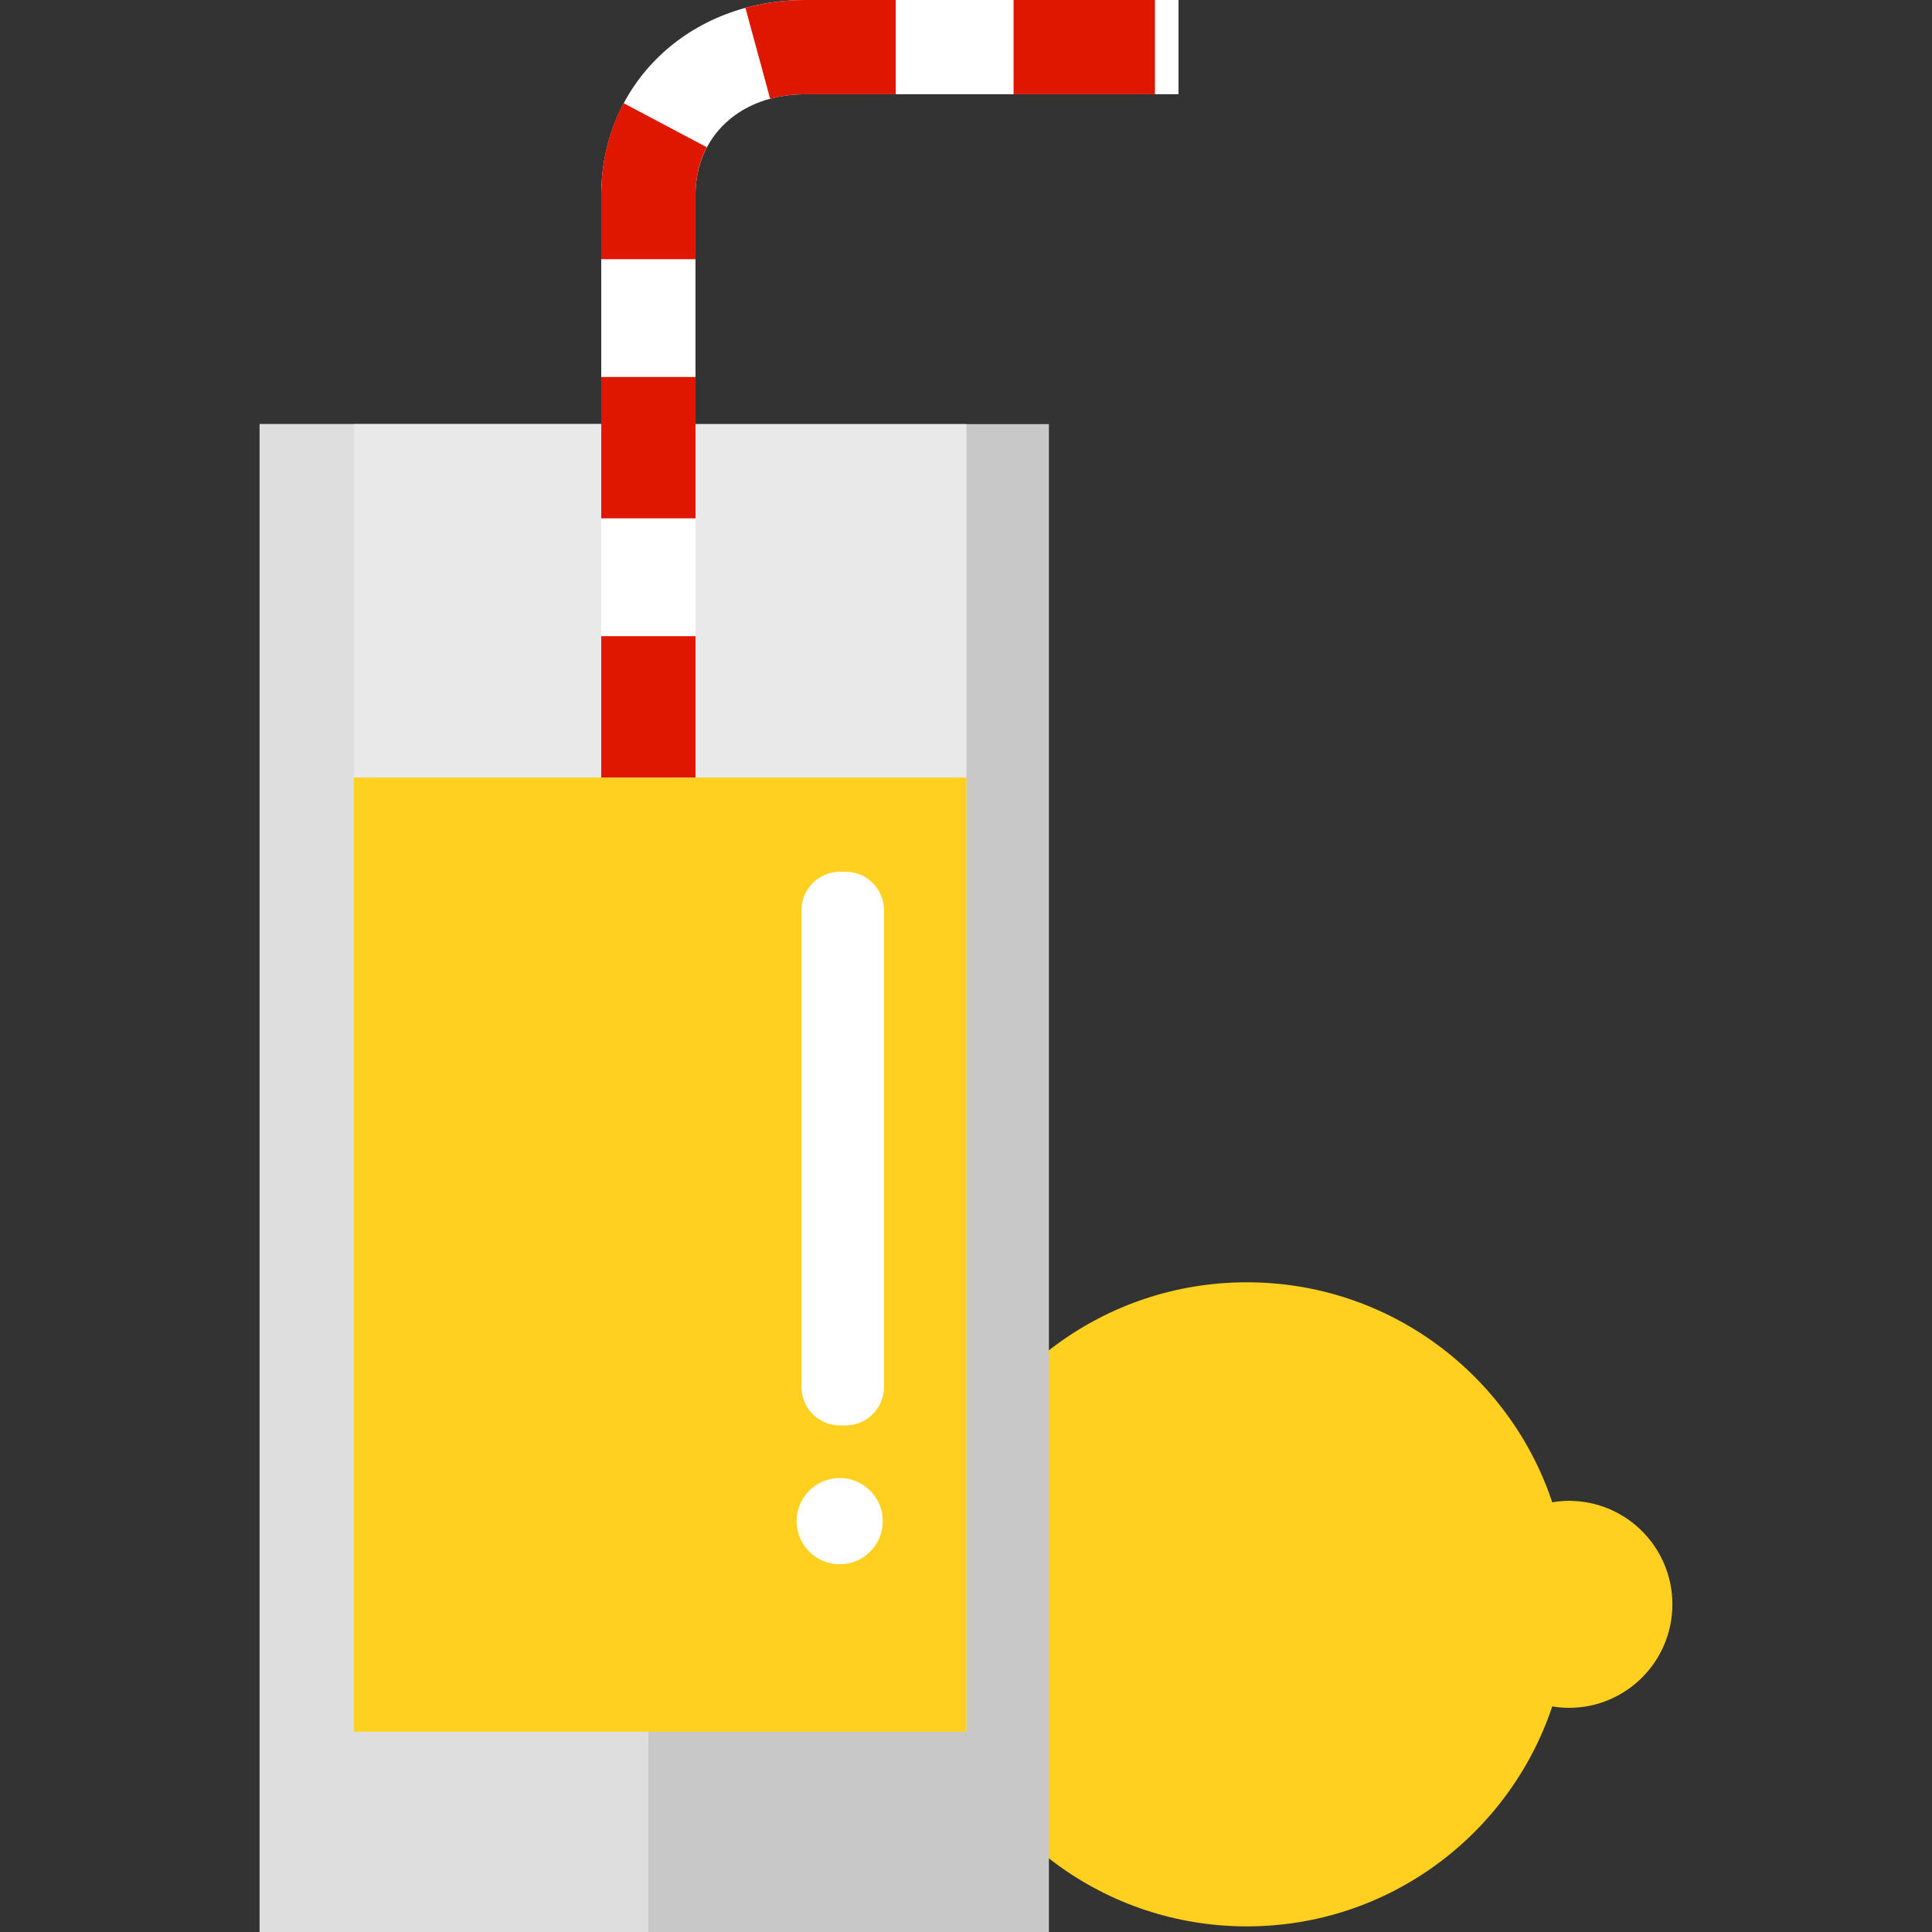 <?xml version="1.0" encoding="iso-8859-1"?>
<!-- Uploaded to: SVG Repo, www.svgrepo.com, Generator: SVG Repo Mixer Tools -->
<svg version="1.1" id="Layer_1" xmlns="http://www.w3.org/2000/svg" xmlns:xlink="http://www.w3.org/1999/xlink" 
	 viewBox="0 0 164 164" xml:space="preserve">
<rect x="0" y="0" width="164" height="164" fill="#333333" stroke="none"/>
<g>
	<g>
		<g>
			<path style="fill:#FFD01F;" d="M133.175,127.399c-0.481,0-0.95,0.049-1.41,0.124c-3.625-10.85-13.86-18.674-25.928-18.674
				c-12.069,0-22.304,7.824-25.928,18.674c-0.46-0.075-0.929-0.124-1.41-0.124c-4.854,0-8.788,3.935-8.788,8.787
				c0,4.854,3.935,8.787,8.788,8.787c0.481,0,0.95-0.049,1.41-0.124c3.624,10.85,13.859,18.674,25.928,18.674
				c12.068,0,22.304-7.824,25.928-18.674c0.46,0.075,0.929,0.124,1.41,0.124c4.853,0,8.787-3.934,8.787-8.787
				C141.962,131.334,138.028,127.399,133.175,127.399z"/>
		</g>
	</g>
	<g>
		<g>
			<rect x="22.038" y="36" style="fill:#C8C8C8;" width="67" height="128"/>
		</g>
		<g>
			<rect x="22.038" y="36" style="fill:#DEDEDE;" width="33" height="128"/>
		</g>
		<g>
			<rect x="30.038" y="36" style="fill:#E9E9E9;" width="52" height="111"/>
		</g>
		<g>
			<rect x="30.038" y="66" style="fill:#FFD01F;" width="52" height="81"/>
		</g>
		<g>
			<path style="fill:#FFFFFF;" d="M75.038,117.744c0,1.798-1.458,3.256-3.256,3.256h-0.487c-1.798,0-3.256-1.458-3.256-3.256V77.256
				c0-1.798,1.458-3.256,3.256-3.256h0.487c1.798,0,3.256,1.458,3.256,3.256V117.744z"/>
		</g>
		<g>
			<circle style="fill:#FFFFFF;" cx="71.278" cy="129.124" r="3.658"/>
		</g>
		<g>
			<g>
				<path style="fill:#FFFFFF;" d="M59.038,66h-8V16.571C51.038,7.124,58.481,0,68.351,0h31.687v8H68.351
					c-5.483,0-9.313,3.524-9.313,8.571V66z"/>
			</g>
			<g>
				<path style="fill:#DF1700;" d="M59.038,66h-8V54h8V66z M59.038,44h-8V32h8V44z M59.038,22h-8v-5.429
					c0-2.817,0.636-5.447,1.892-7.816l7.069,3.745c-0.638,1.204-0.961,2.573-0.961,4.071V22z M65.375,8.385l-2.099-7.72
					C64.9,0.224,66.607,0,68.351,0h7.687v8h-7.687C67.316,8,66.315,8.129,65.375,8.385z M98.038,8h-12V0h12V8z"/>
			</g>
		</g>
	</g>
</g>
</svg>